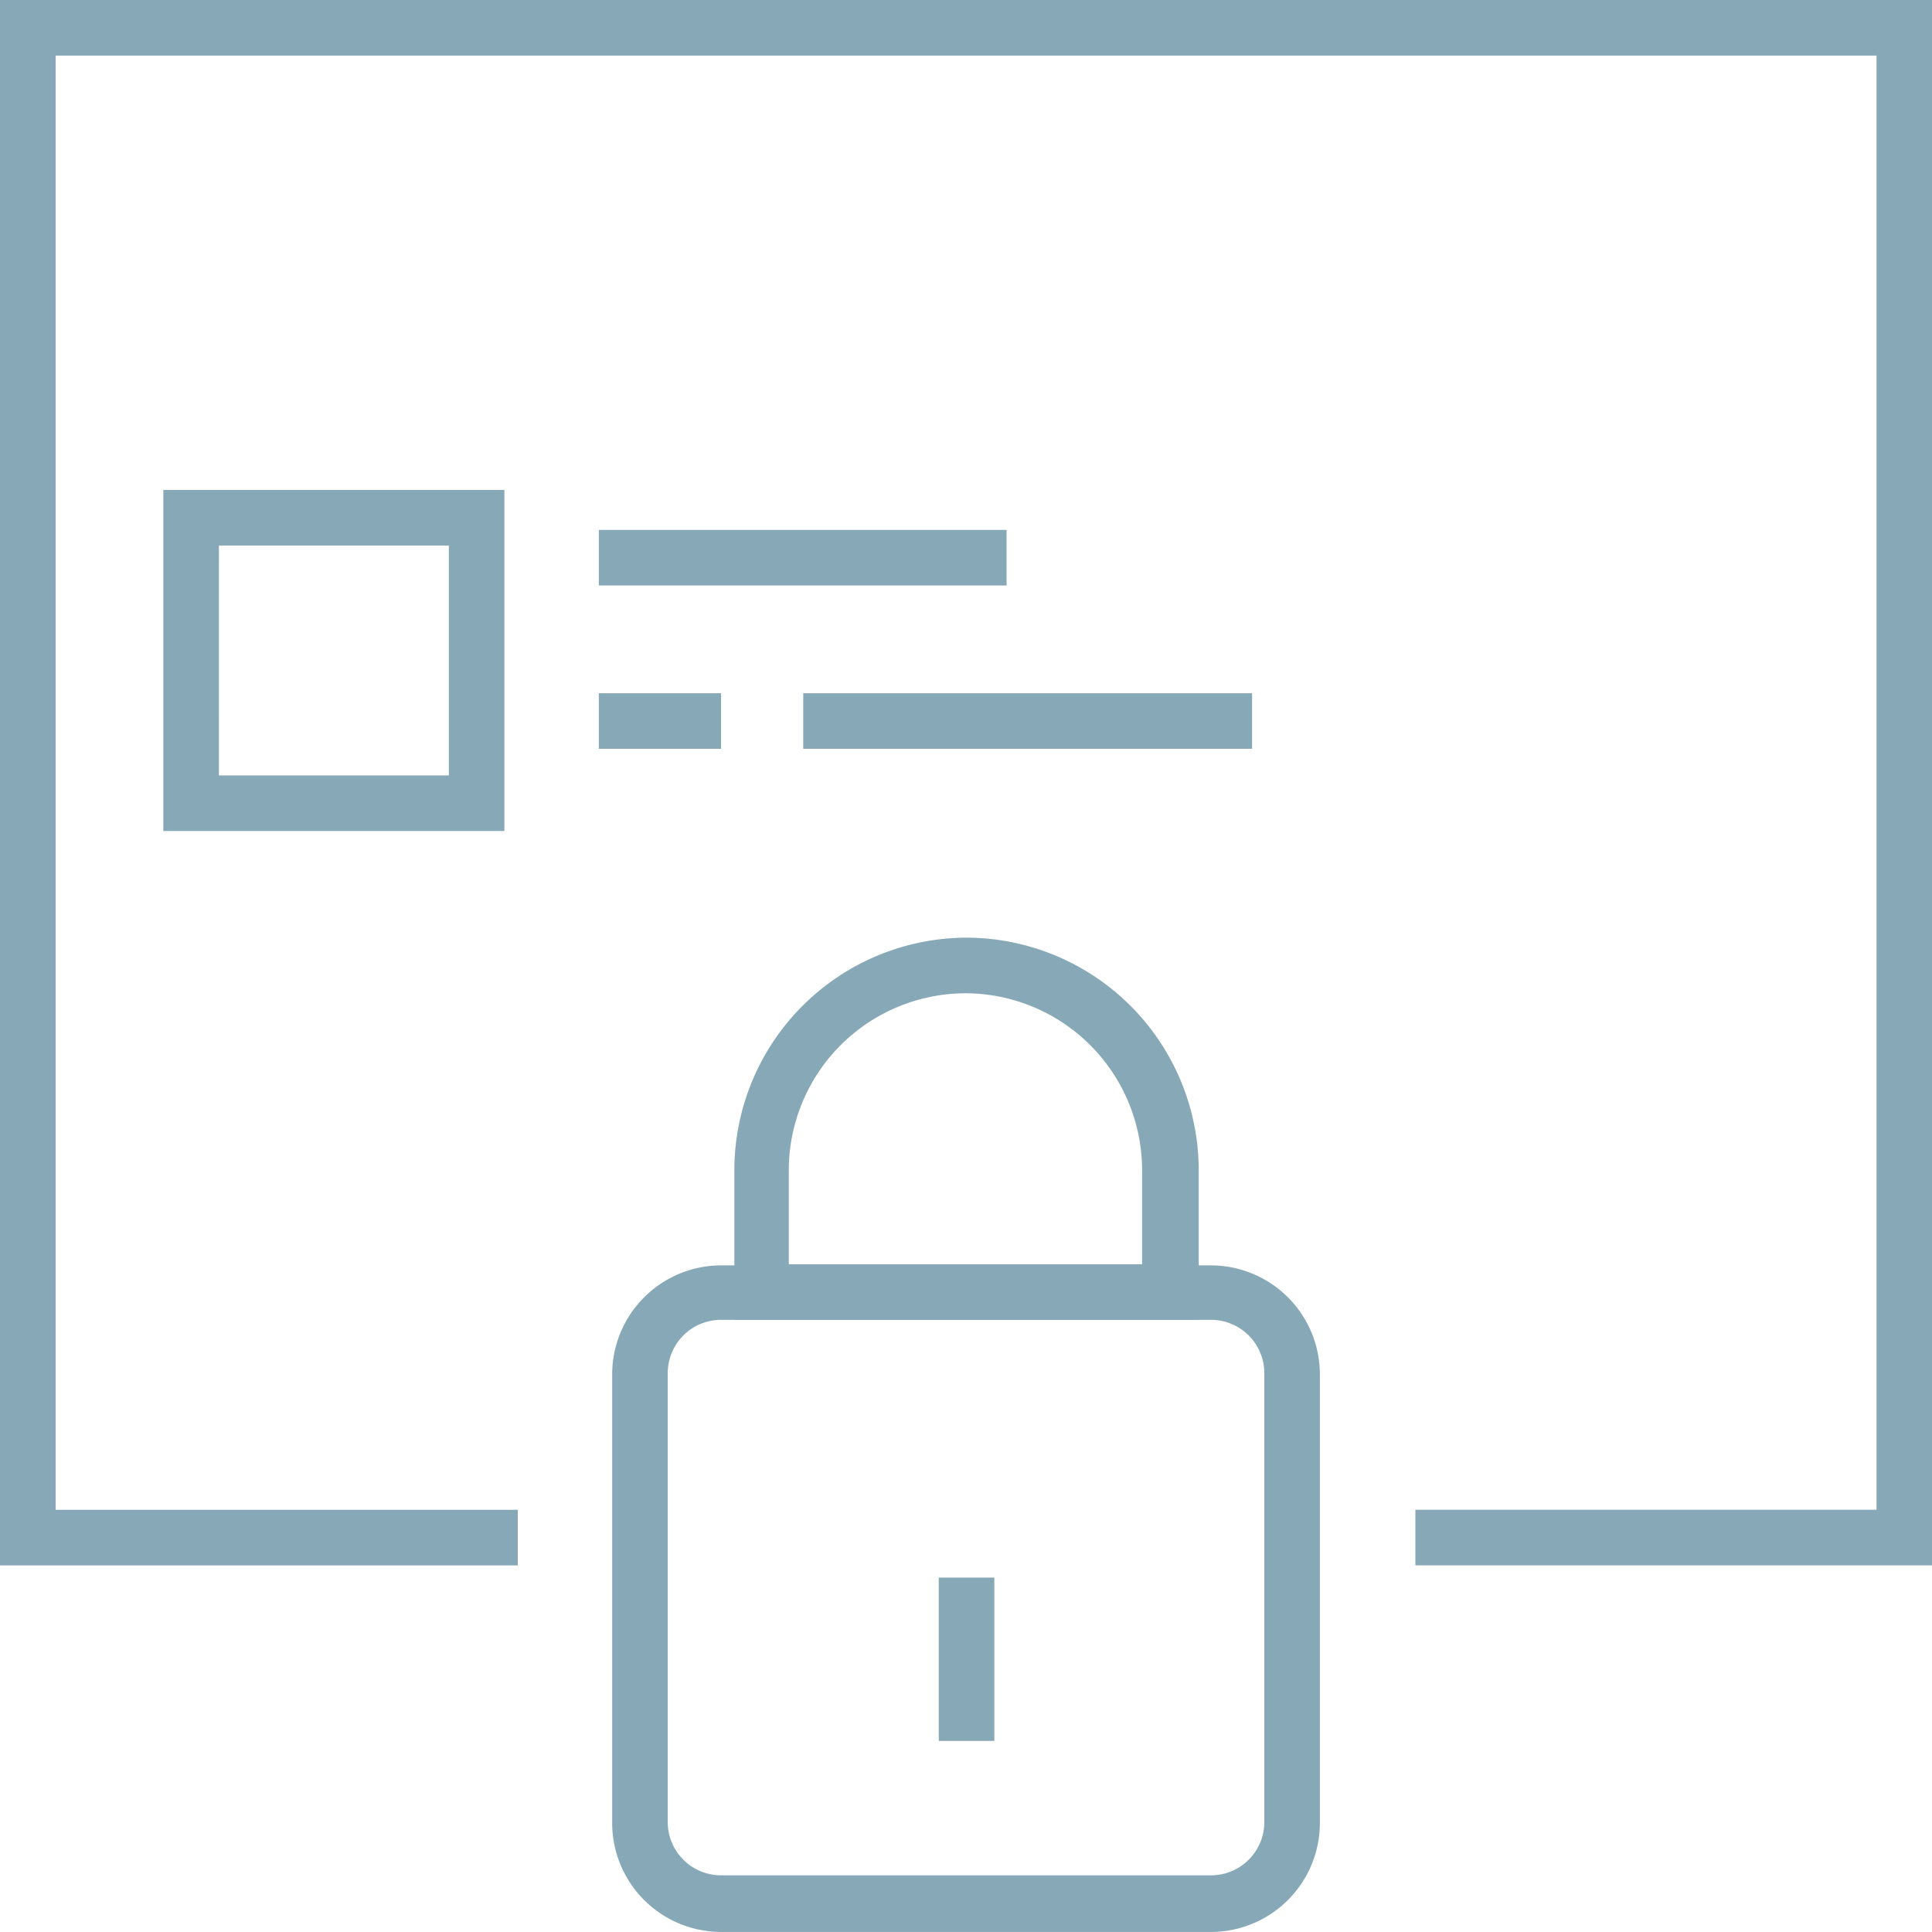 <svg xmlns="http://www.w3.org/2000/svg" width="41.697" height="41.697" viewBox="0 0 41.697 41.697"><defs><style>.a{fill:#87a8b7;}</style></defs><path class="a" d="M68.024,128.286H57.45a2.354,2.354,0,0,1-2.35-2.35V116.25a2.354,2.354,0,0,1,2.35-2.35H68.024a2.354,2.354,0,0,1,2.35,2.35v9.687A2.354,2.354,0,0,1,68.024,128.286ZM57.45,115.075a1.151,1.151,0,0,0-1.151,1.151v9.687a1.151,1.151,0,0,0,1.151,1.151H68.024a1.151,1.151,0,0,0,1.151-1.151v-9.687a1.151,1.151,0,0,0-1.151-1.151Z" transform="translate(-41.888 -86.59)"/><path class="a" d="M76.1,92.648h-10V89.411A5.024,5.024,0,0,1,71.111,84.4h0a5.024,5.024,0,0,1,5.011,5.011v3.237Zm-8.8-1.2h7.6V89.411A3.822,3.822,0,0,0,71.087,85.6h0a3.822,3.822,0,0,0-3.812,3.812v2.038Z" transform="translate(-50.251 -64.163)"/><rect class="a" width="1.199" height="3.525" transform="translate(20.261 34.048)"/><path class="a" d="M22.061,51.461H14.7V44.1h7.361Zm-6.162-1.2h4.963V45.3H15.9Z" transform="translate(-11.175 -33.526)"/><path class="a" d="M41.7,33.784H30.547v-1.2H40.5V1.2H1.2V32.585h9.975v1.2H0V0H41.7Z"/><rect class="a" width="8.8" height="1.199" transform="translate(12.924 11.437)"/><rect class="a" width="2.638" height="1.199" transform="translate(12.924 14.962)"/><rect class="a" width="9.687" height="1.199" transform="translate(17.336 14.962)"/></svg>